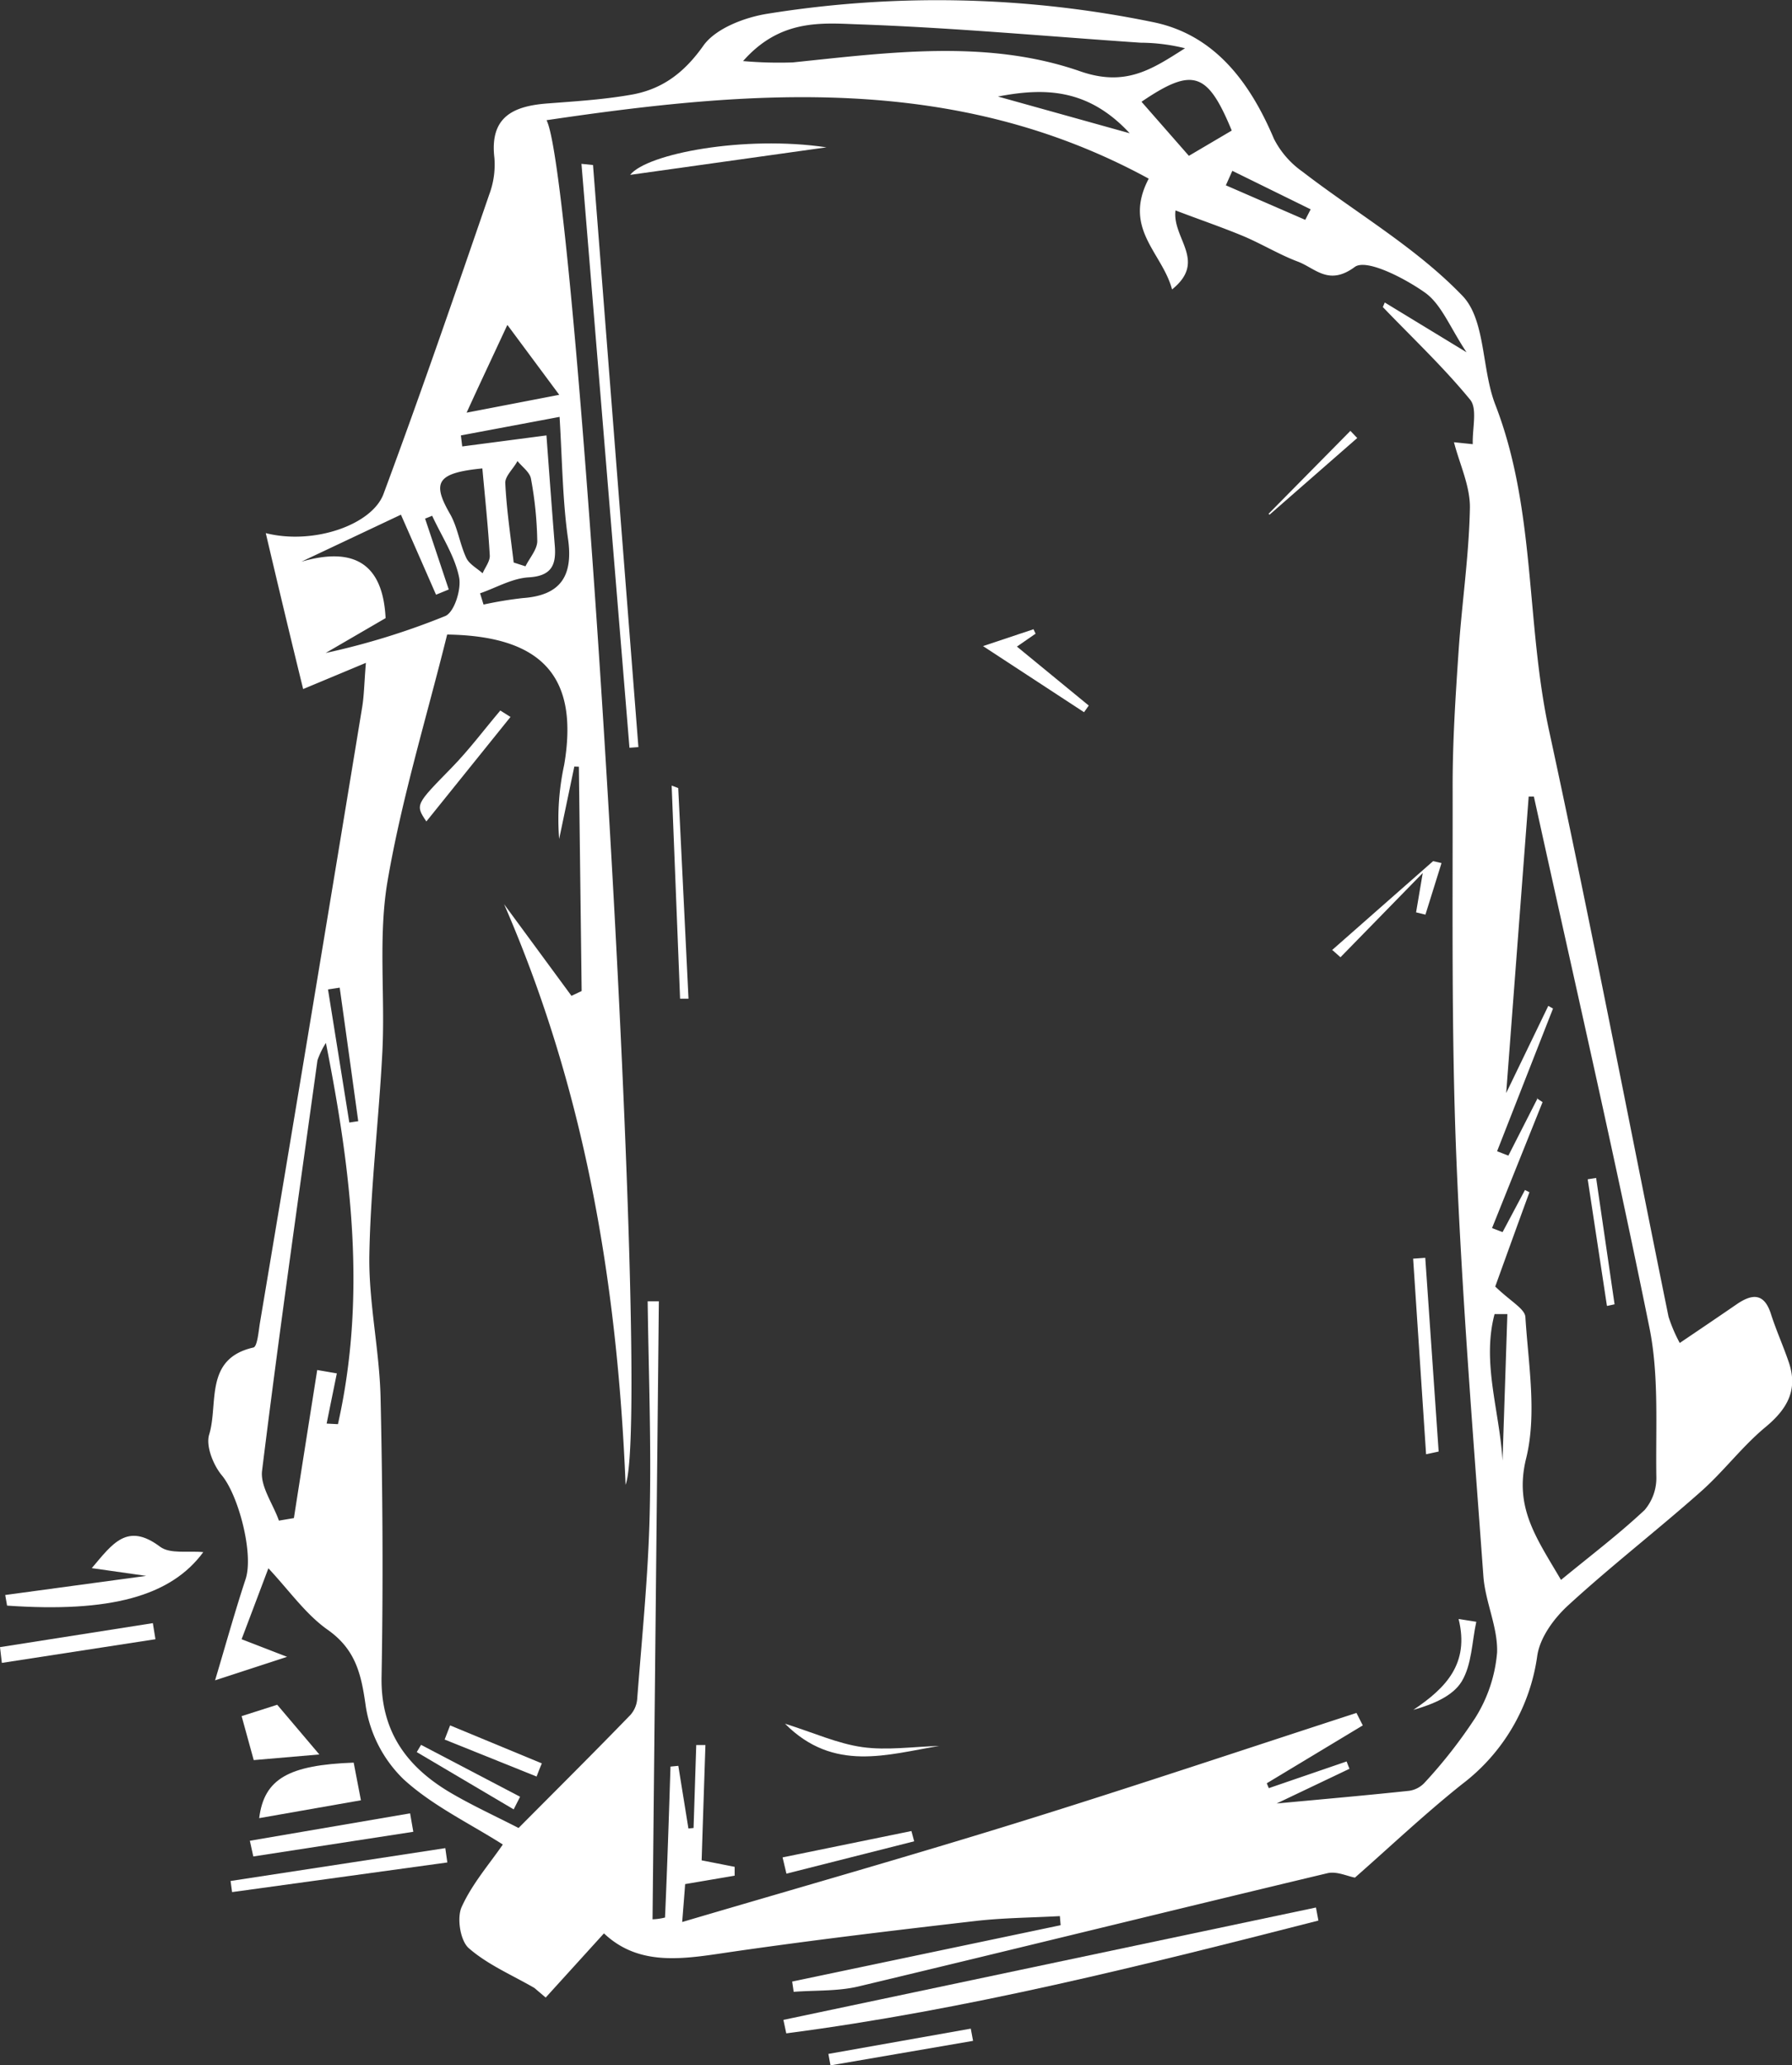 <?xml version="1.0" encoding="UTF-8"?> <svg xmlns="http://www.w3.org/2000/svg" viewBox="0 0 212.8 245.18"><rect x="0" y="0" width="212.8" height="245.18" fill="#333333" stroke="none"/> <defs> <style>.cls-1{fill:#fff;}</style> </defs> <title>рЮКЗАК РИСУНОК БЕЛЫЙ</title> <g id="Слой_2" data-name="Слой 2"> <g id="Слой_1-2" data-name="Слой 1"> <path class="cls-1" d="M31.87,186.18c-1.11,2.95-2.09,5.54-3.18,8.42l5.4,2.09-8.55,2.79c1.29-4.32,2.37-8.21,3.62-12,1-3-.85-10-2.83-12.35-1-1.21-1.91-3.46-1.49-4.83,1.12-3.66-.62-9,5.25-10.33.46-.1.61-1.87.77-2.88Q37,120.54,43,84c.24-1.43.25-2.9.45-5.31L36,81.8C34.57,76,33.14,70,31.56,63.29c5.7,1.44,12.68-1,14-4.7C49.93,46.83,54,35,58.09,23.11a10.1,10.1,0,0,0,.62-4.37c-.58-4.91,2.3-6.16,6.33-6.46,3.25-.25,6.51-.45,9.71-1,3.77-.6,6.45-2.56,8.79-5.88C85,3.37,88.42,2.06,91.15,1.63a127.21,127.21,0,0,1,45.79,1c7.3,1.49,11.5,7.14,14.34,13.85a10.7,10.7,0,0,0,3.39,3.9c6.36,4.9,13.48,9,19,14.74,2.76,2.88,2.26,8.68,3.89,12.9,4.86,12.52,3.61,26,6.42,38.84,5,23.08,9.45,46.31,14.16,69.46a18.32,18.32,0,0,0,1.33,3.11c2.43-1.64,4.6-3.11,6.77-4.6,1.8-1.23,3.24-1.38,4.05,1.13.64,2,1.48,3.84,2.14,5.79,1.1,3.27-.2,5.53-2.78,7.67-2.8,2.32-5,5.31-7.76,7.73-5.14,4.55-10.59,8.77-15.65,13.41-1.69,1.54-3.37,3.82-3.69,6a23.08,23.08,0,0,1-8.92,15.24c-4.48,3.57-8.65,7.52-12.73,11.1-.87-.15-2.18-.79-3.28-.52-18.56,4.43-37.07,9-55.63,13.43-2.49.6-5.15.45-7.74.65l-.18-1.22,31.88-6.69-.09-1.08c-3.37.19-6.76.2-10.1.59-9.52,1.1-19,2.23-28.51,3.6-5.62.81-11.15,2-15.53-2.14l-6.92,7.62L63.46,236c-2.64-1.53-5.55-2.76-7.8-4.73-1-.88-1.43-3.58-.84-4.88,1.24-2.75,3.32-5.13,4.89-7.42-4-2.54-8.38-4.62-11.79-7.75a15.39,15.39,0,0,1-4.48-8.62c-.53-3.8-1.17-6.76-4.54-9.13-2.58-1.82-4.5-4.58-7-7.26M53.1,75.33c-2.44,9.84-5.4,19.45-7.08,29.28-1.12,6.56-.28,13.45-.61,20.17C45,132.87,44,141,43.86,149c-.09,5.6,1.19,11.21,1.33,16.83.25,11.07.32,22.15.12,33.22-.12,6.43,2.94,10.65,8.1,13.72,2.64,1.56,5.45,2.84,8.17,4.24,4.59-4.62,9-9,13.29-13.43a3.25,3.25,0,0,0,.8-1.92c.56-7.31,1.31-14.62,1.48-21.95.2-8.4-.13-16.82-.24-25.23h1.33c-.25,24.41-.5,48.82-.75,73.37a7.14,7.14,0,0,0,1.48-.21c.27-6,.46-12,.65-17.92l.93-.09,1.2,7.44.61-.06c.11-3.28.21-6.57.32-9.85h1.09c-.15,4.51-.3,9-.45,13.69l3.92.77,0,1.05-5.88,1c-.07,1-.17,2.21-.35,4.5,13.93-4.11,27.25-7.89,40.47-12s26.4-8.53,39.6-12.82l.75,1.48-11.4,6.87.24.58,9.24-3.17c.11.29.22.58.34.87l-8.65,4.12c6.16-.57,11-1,15.77-1.51a3.11,3.11,0,0,0,1.84-1,58,58,0,0,0,6-7.69,17.26,17.26,0,0,0,2.57-7.73c.1-3-1.41-6-1.63-9.08-1.21-16.63-2.55-33.26-3.22-49.91-.58-14.62-.41-29.27-.43-43.9,0-5.29.34-10.59.7-15.87.38-5.7,1.24-11.38,1.35-17.08.05-2.61-1.23-5.25-1.89-7.83l2.23.23c-.06-1.9.57-4.21-.31-5.28-3.18-3.88-6.87-7.35-10.37-11,.08-.18.16-.36.23-.54l9.71,5.91c-2-3-3-5.75-5-7.13-2.42-1.7-6.9-4-8.27-3-3.11,2.3-4.69.14-6.78-.64s-4.23-2.07-6.41-3c-2.62-1.09-5.3-2-8.1-3.07-.41,3.35,3.79,6-.41,9.38-1.16-4.38-5.89-7.19-2.77-13.15-23-12.55-47.19-10.54-71.51-6.94,3.66,6.89,12.64,153.22,9.39,162-1-24.53-5-47.26-14.43-68.93l8,10.88,1.21-.57-.33-26.63L68.2,91,66.4,99.6A30.44,30.44,0,0,1,67,90.78C68.74,80.51,64.57,75.5,53.1,75.33M182.52,130.4l.66.44-6,14.95,1.25.48,2.66-5,.53.27c-1.47,4-2.94,8.09-4.06,11.19,1.81,1.76,3.52,2.64,3.58,3.62.35,5.6,1.39,11.5.09,16.78-1.45,5.86,1.24,9.47,4.14,14.43,3.49-2.87,6.86-5.42,9.93-8.3a5.87,5.87,0,0,0,1.39-4c-.09-5.91.33-12-.83-17.69-4.27-21.07-9.1-42-13.71-63l-.62,0c-.86,11.32-1.72,22.65-2.67,35.19l5-10.35.56.32q-3.32,8.46-6.64,16.94l1.34.52,3.49-6.85M38.79,169l1.34.07c3.37-15,1.65-29.77-1.43-45.26a9.85,9.85,0,0,0-1,2.06c-2.25,16.24-4.57,32.47-6.58,48.73-.23,1.86,1.31,3.94,2,5.92l1.78-.3c.92-5.88,1.85-11.76,2.77-17.58l2.33.4c-.44,2.16-.83,4.06-1.22,6M88.24,7.25a48.57,48.57,0,0,0,5.9.16c11.44-1.18,23.09-2.78,34.12,1.05,5.45,1.9,8.58-.27,12.46-2.73a22.33,22.33,0,0,0-5.28-.66c-11.17-.76-22.33-1.79-33.52-2.18-4.37-.16-9.26-.65-13.68,4.36M35.79,66.68c6.09-1.76,9.67.07,10,6.7l-7.12,4.14a87,87,0,0,0,14.21-4.39c1.07-.45,1.94-3.21,1.63-4.63C54,66,52.44,63.65,51.32,61.23l-.84.34c.94,2.8,1.87,5.61,2.81,8.41l-1.51.62c-1.4-3.2-2.8-6.39-4.17-9.5L35.79,66.68M57,70.41l.42,1.36A46.55,46.55,0,0,1,62.08,71c4.55-.32,6-2.68,5.37-7.06s-.68-9.07-1-14.45l-11.72,2.2L54.89,53l10-1.31c.35,4.72.66,8.95,1,13.19.16,2.23-.43,3.5-3.1,3.66-2,.12-3.85,1.23-5.77,1.89m78.55-58.33,5.61,6.4,5.09-3c-2.87-6.94-4.6-7.57-10.7-3.43M60.23,38.61c-1.95,4.2-3.28,7-4.82,10.38l11-2.12-6.13-8.26m-3,17c-5.43.53-6,1.66-3.83,5.42.9,1.58,1.14,3.53,1.92,5.2.35.75,1.28,1.23,1.94,1.83.3-.71.89-1.43.85-2.12-.19-3.35-.55-6.7-.88-10.33M61,66.78l1.4.45c.49-1,1.4-2,1.4-3a44,44,0,0,0-.75-7.41c-.14-.77-1.05-1.4-1.6-2.09C61,55.61,60,56.48,60,57.31c.15,3.16.63,6.32,1,9.47M178.42,173.55,179,156l-1.52,0c-1.54,5.8.62,11.57.95,17.49M134.15,15.82c-4.94-5.34-10.13-5.42-15.64-4.36l15.64,4.36M41.48,133.26l1.06-.16q-1.09-7.93-2.2-15.85l-1.39.21q1.27,7.91,2.53,15.8M155,26.1l.64-1.25-9.3-4.57L145.57,22,155,26.1"></path> <path class="cls-1" d="M156.56,228c-20.89,5.34-41.78,10.6-63.19,13.39-.12-.54-.23-1.07-.34-1.6l63.24-13.34c.09.52.19,1,.29,1.55"></path> <path class="cls-1" d="M10.9,186.16c2.45-2.89,4.2-5.48,8.11-2.54,1.19.89,3.37.46,5.13.64-3.86,5.25-11.08,7.2-23.3,6.35-.08-.42-.15-.84-.22-1.26l16.74-2.27-6.46-.92"></path> <path class="cls-1" d="M42,209.25c.26,1.31.51,2.63.86,4.47l-12.08,2.12c.58-4.69,3.53-6.31,11.22-6.59"></path> <path class="cls-1" d="M27.38,223.3l25.5-3.9.24,1.7-25.56,3.52-.18-1.32"></path> <path class="cls-1" d="M28.72,203.72l4.2-1.34,5,5.9-7.79.67c-.51-1.83-.89-3.24-1.44-5.23"></path> <path class="cls-1" d="M29.7,218.52l19-3.25.38,2.19-19,2.93c-.14-.62-.27-1.25-.41-1.87"></path> <path class="cls-1" d="M0,195.54l18.15-2.85c.11.64.21,1.28.31,1.91L.22,197.41c-.07-.62-.15-1.24-.22-1.87"></path> <path class="cls-1" d="M98.37,243.83l16.91-3,.27,1.45-16.93,2.91Z"></path> <path class="cls-1" d="M70.42,19.59q2.7,34.56,5.39,69.1l-1.06.08-5.7-69.32,1.37.14"></path> <path class="cls-1" d="M169.35,172.68q-.76-11.62-1.54-23.26l1.44-.1,1.59,23-1.49.32"></path> <path class="cls-1" d="M98.14,17.49,74.83,20.76c2-2.53,13.59-4.72,23.31-3.27"></path> <path class="cls-1" d="M158.18,112.79l12-10.56,1,.23-1.91,6.12-1.11-.27c.17-1,.35-2.08.79-4.67l-9.77,10-.91-.81"></path> <path class="cls-1" d="M123,75.21l-2.24,1.55,8.53,7-.56.79-12-7.85,6-2c.09.19.18.38.26.57"></path> <path class="cls-1" d="M80.54,93.56q.61,12.48,1.22,25l-1,0q-.5-12.66-1-25.3l.79.3"></path> <path class="cls-1" d="M108.56,218.59l-15.17,3.84-.46-1.93,15.3-3.13.33,1.22"></path> <path class="cls-1" d="M175.31,192.53c-.52,2.39-.53,5.07-1.72,7.06-1.05,1.75-3.4,2.73-5.76,3.4,3.87-2.6,6.69-5.48,5.38-10.79l2.1.33"></path> <path class="cls-1" d="M60.63,85.1l-10,12.42c-1.34-2-1.28-2,3-6.38,2.07-2.12,3.86-4.52,5.78-6.79l1.19.75"></path> <path class="cls-1" d="M111.53,207.27c-6.12,1-12.53,3.18-18.31-2.64,3.44,1.08,6.26,2.37,9.19,2.78s6.08-.06,9.12-.14"></path> <path class="cls-1" d="M63.72,210.9,52.8,206.51l.65-1.68,10.89,4.51c-.21.52-.42,1-.62,1.56"></path> <path class="cls-1" d="M61,214.8,49.49,208l.51-.86,11.76,6.16L61,214.8"></path> <path class="cls-1" d="M160.36,51.15,150.64,61l.12.1L161.17,52Z"></path> <path class="cls-1" d="M190.82,155l-2.28-15,1-.16,2.19,15-.86.19"></path> </g> </g> </svg> 